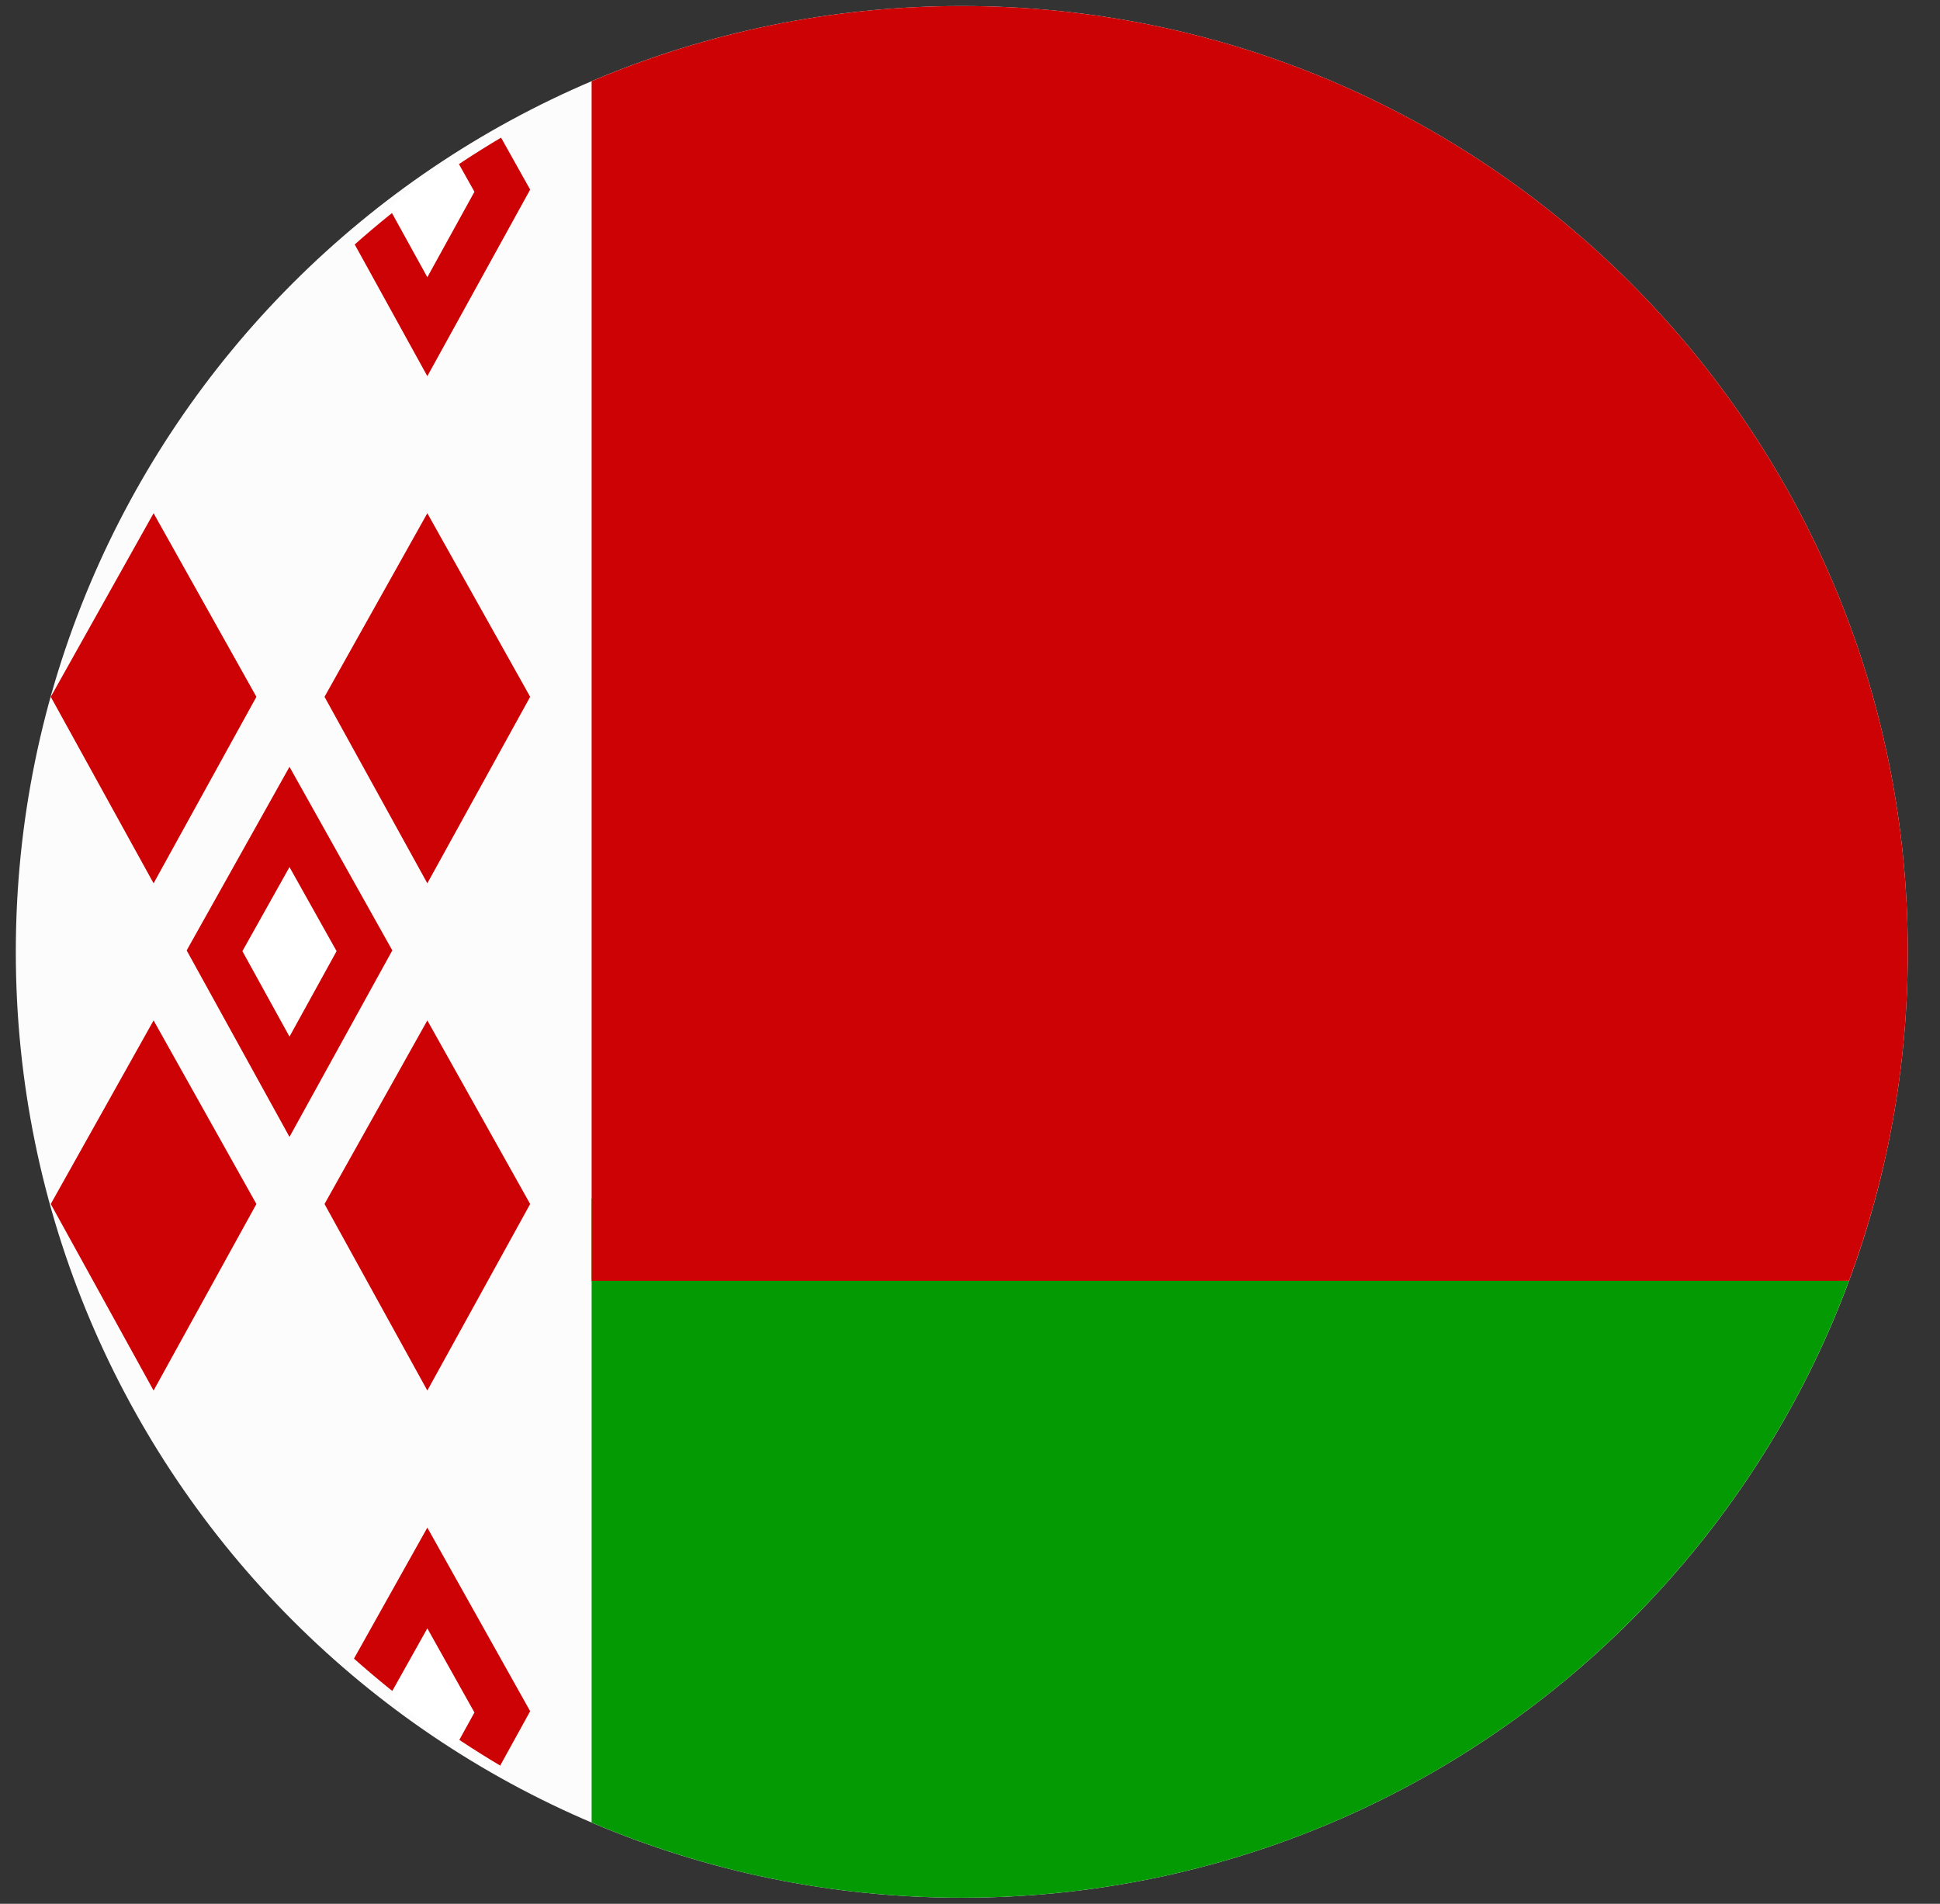 <svg width="54" height="53" viewBox="0 0 54 53" fill="none" xmlns="http://www.w3.org/2000/svg">
<rect x="0" y="0" width="54" height="53" fill="#333333" stroke="none"/>
<g clip-path="url(#clip0_65_6809)">
<path d="M26.772 52.832C41.315 52.832 53.104 41.043 53.104 26.5C53.104 11.957 41.315 0.168 26.772 0.168C12.229 0.168 0.44 11.957 0.44 26.5C0.44 41.043 12.229 52.832 26.772 52.832Z" fill="#FCFCFC"/>
<path d="M8.058 31.651L5.196 26.459L8.058 21.348L10.92 26.459L8.058 31.651Z" fill="#CC0204"/>
<path d="M8.058 28.859L6.747 26.48L8.058 24.139L9.369 26.48L8.058 28.859Z" fill="white"/>
<path d="M4.275 24.591L1.413 19.399L4.275 14.288L7.137 19.399L4.275 24.591Z" fill="#CC0204"/>
<path d="M11.895 24.591L9.033 19.399L11.895 14.288L14.757 19.399L11.895 24.591Z" fill="#CC0204"/>
<path d="M11.895 38.712L9.033 33.519L11.895 28.408L14.757 33.519L11.895 38.712Z" fill="#CC0204"/>
<path d="M4.275 38.712L1.413 33.519L4.275 28.408L7.137 33.519L4.275 38.712Z" fill="#CC0204"/>
<path d="M14.757 5.279L13.947 3.832C12.493 4.693 11.13 5.69 9.874 6.806L11.895 10.472L14.757 5.279Z" fill="#CC0204"/>
<path d="M11.895 42.528L9.853 46.175C11.108 47.292 12.47 48.29 13.923 49.153L14.757 47.639L11.895 42.528Z" fill="#CC0204"/>
<path d="M12.018 48.168L11.036 47.41L10.876 47.153L11.895 45.333L13.206 47.675L12.681 48.627L12.018 48.168Z" fill="white"/>
<path d="M11.895 7.718L10.823 5.773L11.321 5.339L12.2 4.692L12.684 4.407L13.206 5.339L11.895 7.718Z" fill="white"/>
<path d="M16.468 33.369V50.738C19.633 52.086 23.115 52.832 26.772 52.832C38.094 52.832 47.745 45.686 51.466 35.659L16.468 33.369Z" fill="#049A04"/>
<path d="M51.466 35.659C52.525 32.806 53.104 29.721 53.104 26.5C53.104 11.957 41.315 0.168 26.772 0.168C23.115 0.168 19.633 0.914 16.468 2.261V35.659H51.466V35.659Z" fill="#CC0204"/>
</g>
<defs>
<clipPath id="clip0_65_6809">
<rect width="52.664" height="52.664" fill="white" transform="translate(0.44 0.168)"/>
</clipPath>
</defs>
</svg>
